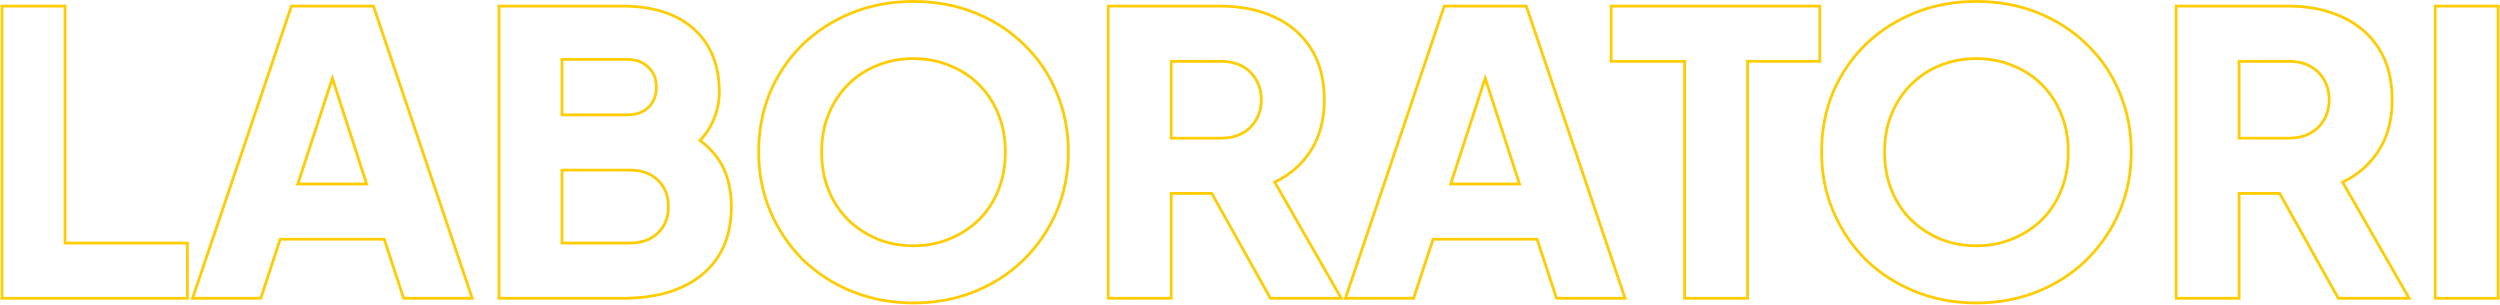 <svg xmlns="http://www.w3.org/2000/svg" width="901" height="110" viewBox="0 0 901 110" fill="none"><path fill-rule="evenodd" clip-rule="evenodd" d="M878.154 107H899.854V2.7H878.154V107ZM877.154 108V1.7H900.854V108H877.154Z" fill="#FFCC00"></path><path fill-rule="evenodd" clip-rule="evenodd" d="M784.775 107H806.475V69.2H821.875L843.015 107H867.375L843.575 65.42C843.881 65.28 844.182 65.137 844.481 64.99C849.565 62.482 853.65 58.892 856.735 54.22C860.002 49.18 861.635 43.113 861.635 36.02C861.635 28.74 860.048 22.627 856.875 17.68C853.702 12.733 849.315 9 843.715 6.48C838.208 3.96 831.862 2.7 824.675 2.7H784.775V107ZM844.979 65.859L869.1 108H842.429L821.288 70.2H807.475V108H783.775V1.7H824.675C831.977 1.7 838.469 2.98 844.127 5.569C849.895 8.165 854.434 12.023 857.717 17.14C861.016 22.282 862.635 28.594 862.635 36.02C862.635 43.271 860.964 49.535 857.574 54.764L857.57 54.771C854.395 59.578 850.193 63.276 844.979 65.859ZM824.815 50.3H806.475V21.6H824.815C827.895 21.6 830.555 22.207 832.795 23.42C835.035 24.633 836.762 26.313 837.975 28.46C839.282 30.607 839.935 33.127 839.935 36.02C839.935 38.82 839.282 41.293 837.975 43.44C836.762 45.587 835.035 47.267 832.795 48.48C830.555 49.693 827.895 50.3 824.815 50.3ZM807.475 22.6H824.815C827.763 22.6 830.253 23.18 832.319 24.299C834.399 25.426 835.987 26.975 837.105 28.952L837.113 28.966L837.121 28.98C838.319 30.948 838.935 33.282 838.935 36.02C838.935 38.658 838.322 40.947 837.121 42.92L837.113 42.934L837.105 42.948C835.987 44.925 834.399 46.474 832.319 47.601C830.253 48.72 827.763 49.3 824.815 49.3H807.475V22.6Z" fill="#FFCC00"></path><path fill-rule="evenodd" clip-rule="evenodd" d="M607.617 107H629.317V21.6H655.357V2.7H581.157V21.6H607.617V107ZM606.617 22.6V108H630.317V22.6H656.357V1.7H580.157V22.6H606.617Z" fill="#FFCC00"></path><path fill-rule="evenodd" clip-rule="evenodd" d="M485.591 107H509.111L516.111 85.72H554.331L561.331 107H584.991L549.711 2.7H520.871L485.591 107ZM553.607 86.72L560.607 108H586.385L550.428 1.7H520.153L484.197 108H509.835L516.835 86.72H553.607ZM522.131 66.82L535.278 26.578L548.311 66.82H522.131ZM523.51 65.82H546.936L535.274 29.811L523.51 65.82Z" fill="#FFCC00"></path><path fill-rule="evenodd" clip-rule="evenodd" d="M672.12 93.994L672.113 93.987C667.075 88.949 663.13 83.102 660.281 76.454C657.424 69.787 656 62.558 656 54.78C656 47.006 657.375 39.782 660.136 33.117L660.141 33.106C662.991 26.456 666.937 20.653 671.98 15.706L671.986 15.7C677.122 10.754 683.112 6.905 689.946 4.152C696.796 1.394 704.251 0.02 712.3 0.02C720.349 0.02 727.804 1.394 734.654 4.152C741.489 6.905 747.434 10.755 752.478 15.704C757.614 20.651 761.563 26.456 764.321 33.111C767.177 39.777 768.6 47.004 768.6 54.78C768.6 62.558 767.176 69.787 764.319 76.454C761.468 83.106 757.474 88.955 752.34 93.994L751.682 93.322L752.34 93.994C747.296 98.943 741.35 102.794 734.514 105.548C727.665 108.306 720.257 109.68 712.3 109.68C704.343 109.68 696.935 108.306 690.086 105.548C683.252 102.795 677.262 98.946 672.126 94L672.12 93.994ZM751.78 16.42C746.833 11.567 741 7.787 734.28 5.08C727.56 2.373 720.233 1.02 712.3 1.02C704.367 1.02 697.04 2.373 690.32 5.08C683.6 7.787 677.72 11.567 672.68 16.42C667.733 21.273 663.86 26.967 661.06 33.5C658.353 40.033 657 47.127 657 54.78C657 62.433 658.4 69.527 661.2 76.06C664 82.593 667.873 88.333 672.82 93.28C677.86 98.133 683.74 101.913 690.46 104.62C697.18 107.327 704.46 108.68 712.3 108.68C720.14 108.68 727.42 107.327 734.14 104.62C740.86 101.913 746.693 98.133 751.64 93.28C756.68 88.333 760.6 82.593 763.4 76.06C766.2 69.527 767.6 62.433 767.6 54.78C767.6 47.127 766.2 40.033 763.4 33.5C760.693 26.967 756.82 21.273 751.78 16.42ZM725.074 85.638L725.081 85.634C729.072 84.002 732.555 81.74 735.539 78.847C738.516 75.868 740.821 72.345 742.452 68.269C744.079 64.2 744.9 59.707 744.9 54.78C744.9 49.852 744.079 45.41 742.454 41.439L742.452 41.431C740.82 37.352 738.513 33.828 735.533 30.847C732.553 27.867 729.078 25.61 725.1 24.073L725.087 24.068L725.074 24.062C721.194 22.438 716.94 21.62 712.3 21.62C707.66 21.62 703.357 22.438 699.379 24.066L699.368 24.07L699.368 24.07C695.483 25.606 692.051 27.863 689.067 30.847C686.087 33.828 683.78 37.352 682.148 41.431L682.146 41.439C680.521 45.41 679.7 49.852 679.7 54.78C679.7 59.707 680.521 64.2 682.148 68.269C683.779 72.345 686.084 75.868 689.061 78.847C692.048 81.742 695.487 84.005 699.383 85.636C703.359 87.262 707.662 88.08 712.3 88.08C716.94 88.08 721.194 87.262 725.074 85.638ZM699 86.56C694.987 84.88 691.44 82.547 688.36 79.56C685.28 76.48 682.9 72.84 681.22 68.64C679.54 64.44 678.7 59.82 678.7 54.78C678.7 49.74 679.54 45.167 681.22 41.06C682.9 36.86 685.28 33.22 688.36 30.14C691.44 27.06 694.987 24.727 699 23.14C703.107 21.46 707.54 20.62 712.3 20.62C717.06 20.62 721.447 21.46 725.46 23.14C729.567 24.727 733.16 27.06 736.24 30.14C739.32 33.22 741.7 36.86 743.38 41.06C745.06 45.167 745.9 49.74 745.9 54.78C745.9 59.82 745.06 64.44 743.38 68.64C741.7 72.84 739.32 76.48 736.24 79.56C733.16 82.547 729.567 84.88 725.46 86.56C721.447 88.24 717.06 89.08 712.3 89.08C707.54 89.08 703.107 88.24 699 86.56Z" fill="#FFCC00"></path><path fill-rule="evenodd" clip-rule="evenodd" d="M399.912 107H421.612V69.2H437.011L458.152 107H482.512L458.712 65.42C459.017 65.28 459.319 65.137 459.618 64.99C464.702 62.482 468.786 58.892 471.872 54.22C475.139 49.18 476.772 43.113 476.772 36.02C476.772 28.74 475.185 22.627 472.012 17.68C468.839 12.733 464.452 9 458.852 6.48C453.345 3.96 446.999 2.7 439.812 2.7H399.912V107ZM459.266 5.57C453.607 2.981 447.115 1.7 439.812 1.7H398.912V108H422.612V70.2H436.425L457.565 108H484.237L460.115 65.859C465.329 63.276 469.532 59.578 472.706 54.771L472.711 54.764C476.1 49.535 477.772 43.271 477.772 36.02C477.772 28.594 476.152 22.282 472.854 17.14C469.571 12.024 465.033 8.165 459.266 5.57ZM439.952 50.3H421.612V21.6H439.952C443.032 21.6 445.692 22.207 447.932 23.42C450.172 24.633 451.899 26.313 453.112 28.46C454.419 30.607 455.072 33.127 455.072 36.02C455.072 38.82 454.419 41.293 453.112 43.44C451.899 45.587 450.172 47.267 447.932 48.48C445.692 49.693 443.032 50.3 439.952 50.3ZM422.612 22.6H439.952C442.9 22.6 445.389 23.18 447.456 24.299C449.536 25.426 451.124 26.975 452.241 28.952L452.249 28.966L452.258 28.98C453.455 30.948 454.072 33.282 454.072 36.02C454.072 38.658 453.458 40.947 452.258 42.92L452.249 42.934L452.241 42.948C451.124 44.925 449.536 46.474 447.456 47.601C445.389 48.72 442.9 49.3 439.952 49.3H422.612V22.6Z" fill="#FFCC00"></path><path fill-rule="evenodd" clip-rule="evenodd" d="M289.041 93.994L289.035 93.987C283.997 88.949 280.052 83.102 277.203 76.454C274.345 69.787 272.922 62.558 272.922 54.78C272.922 47.006 274.297 39.782 277.058 33.117L277.062 33.106C279.913 26.456 283.859 20.653 288.901 15.706L288.908 15.7C294.044 10.754 300.033 6.905 306.868 4.152C313.718 1.394 321.173 0.02 329.222 0.02C337.271 0.02 344.726 1.394 351.575 4.152C358.41 6.905 364.355 10.755 369.4 15.704C374.536 20.651 378.485 26.456 381.243 33.111C384.099 39.777 385.522 47.004 385.522 54.78C385.522 62.558 384.098 69.787 381.241 76.454C378.39 83.106 374.396 88.955 369.262 93.994L368.603 93.322L369.262 93.994C364.217 98.943 358.272 102.794 351.435 105.548C344.587 108.306 337.179 109.68 329.222 109.68C321.264 109.68 313.856 108.306 307.008 105.548C300.173 102.795 294.184 98.946 289.048 94L289.041 93.994ZM368.702 16.42C363.755 11.567 357.922 7.787 351.202 5.08C344.482 2.373 337.155 1.02 329.222 1.02C321.288 1.02 313.962 2.373 307.242 5.08C300.522 7.787 294.642 11.567 289.602 16.42C284.655 21.273 280.782 26.967 277.982 33.5C275.275 40.033 273.922 47.127 273.922 54.78C273.922 62.433 275.322 69.527 278.122 76.06C280.922 82.593 284.795 88.333 289.742 93.28C294.782 98.133 300.662 101.913 307.382 104.62C314.102 107.327 321.382 108.68 329.222 108.68C337.062 108.68 344.342 107.327 351.062 104.62C357.782 101.913 363.615 98.133 368.562 93.28C373.602 88.333 377.522 82.593 380.322 76.06C383.122 69.527 384.522 62.433 384.522 54.78C384.522 47.127 383.122 40.033 380.322 33.5C377.615 26.967 373.742 21.273 368.702 16.42ZM341.996 85.638L342.003 85.634C345.993 84.002 349.476 81.74 352.46 78.847C355.438 75.868 357.743 72.345 359.373 68.269C361.001 64.2 361.822 59.707 361.822 54.78C361.822 49.852 361.001 45.41 359.376 41.439L359.373 41.431C357.742 37.352 355.435 33.828 352.455 30.847C349.474 27.867 345.999 25.61 342.021 24.073L342.008 24.068L341.996 24.062C338.116 22.438 333.862 21.62 329.222 21.62C324.582 21.62 320.278 22.438 316.3 24.066L316.289 24.07L316.289 24.07C312.404 25.606 308.973 27.863 305.989 30.847C303.008 33.828 300.702 37.352 299.07 41.431L299.067 41.439C297.443 45.41 296.622 49.852 296.622 54.78C296.622 59.707 297.443 64.2 299.07 68.269C300.701 72.345 303.005 75.868 305.983 78.847C308.97 81.742 312.408 84.005 316.304 85.636C320.281 87.262 324.584 88.08 329.222 88.08C333.862 88.08 338.116 87.262 341.996 85.638ZM315.922 86.56C311.908 84.88 308.362 82.547 305.282 79.56C302.202 76.48 299.822 72.84 298.142 68.64C296.462 64.44 295.622 59.82 295.622 54.78C295.622 49.74 296.462 45.167 298.142 41.06C299.822 36.86 302.202 33.22 305.282 30.14C308.362 27.06 311.908 24.727 315.922 23.14C320.028 21.46 324.462 20.62 329.222 20.62C333.982 20.62 338.368 21.46 342.382 23.14C346.488 24.727 350.082 27.06 353.162 30.14C356.242 33.22 358.622 36.86 360.302 41.06C361.982 45.167 362.822 49.74 362.822 54.78C362.822 59.82 361.982 64.44 360.302 68.64C358.622 72.84 356.242 76.48 353.162 79.56C350.082 82.547 346.488 84.88 342.382 86.56C338.368 88.24 333.982 89.08 329.222 89.08C324.462 89.08 320.028 88.24 315.922 86.56Z" fill="#FFCC00"></path><path fill-rule="evenodd" clip-rule="evenodd" d="M180.342 107H224.442C236.575 107 246.048 104.153 252.862 98.46C259.675 92.767 263.082 84.787 263.082 74.52C263.082 70.693 262.522 67.053 261.402 63.6C260.282 60.053 258.228 56.787 255.242 53.8C254.367 52.926 253.385 52.087 252.295 51.285C252.025 51.087 251.749 50.891 251.466 50.697C251.712 50.459 251.95 50.218 252.181 49.975C253.262 48.838 254.188 47.64 254.962 46.38C257.482 42.18 258.742 37.793 258.742 33.22C258.742 26.78 257.388 21.32 254.682 16.84C251.975 12.267 248.055 8.767 242.922 6.34C237.788 3.913 231.628 2.7 224.442 2.7H180.342V107ZM255.54 16.328C252.725 11.572 248.649 7.941 243.349 5.436C238.051 2.932 231.738 1.7 224.442 1.7H179.342V108H224.442C236.724 108 246.453 105.118 253.503 99.227C260.58 93.313 264.082 85.031 264.082 74.52C264.082 70.597 263.507 66.854 262.355 63.298M255.54 16.328C258.359 20.995 259.742 26.642 259.742 33.22C259.742 37.987 258.425 42.551 255.819 46.895L255.814 46.903C255.024 48.19 254.086 49.409 253.001 50.564C254.084 51.368 255.067 52.211 255.949 53.093C259.033 56.177 261.18 59.579 262.355 63.298M226.962 88.1H202.042V60.8H226.962C231.348 60.8 234.848 62.06 237.462 64.58C240.075 67.1 241.382 70.413 241.382 74.52C241.382 78.533 240.075 81.8 237.462 84.32C234.848 86.84 231.348 88.1 226.962 88.1ZM203.042 61.8H226.962C231.147 61.8 234.378 62.996 236.767 65.3C239.159 67.606 240.382 70.646 240.382 74.52C240.382 78.293 239.164 81.29 236.767 83.6C234.378 85.904 231.147 87.1 226.962 87.1H203.042V61.8ZM225.982 41.9H202.042V20.9H225.982C229.342 20.9 232.002 21.88 233.962 23.84C236.015 25.707 237.042 28.227 237.042 31.4C237.042 34.573 236.015 37.14 233.962 39.1C232.002 40.967 229.342 41.9 225.982 41.9ZM233.271 38.377C235.102 36.629 236.042 34.336 236.042 31.4C236.042 28.464 235.103 26.229 233.289 24.58L233.271 24.564L233.254 24.547C231.521 22.813 229.136 21.9 225.982 21.9H203.042V40.9H225.982C229.149 40.9 231.539 40.025 233.271 38.377Z" fill="#FFCC00"></path><path fill-rule="evenodd" clip-rule="evenodd" d="M70.103 107H93.623L100.623 85.72H138.842L145.842 107H169.503L134.223 2.7H105.382L70.103 107ZM138.119 86.72L145.119 108H170.896L134.94 1.7H104.665L68.709 108H94.346L101.346 86.72H138.119ZM106.643 66.82L119.79 26.578L132.823 66.82H106.643ZM108.021 65.82H131.448L119.786 29.811L108.021 65.82Z" fill="#FFCC00"></path><path fill-rule="evenodd" clip-rule="evenodd" d="M1.24 107H67.04V88.1H22.94V2.7H1.24V107ZM23.94 87.1V1.7H0.24V108H68.04V87.1H23.94Z" fill="#FFCC00"></path></svg>